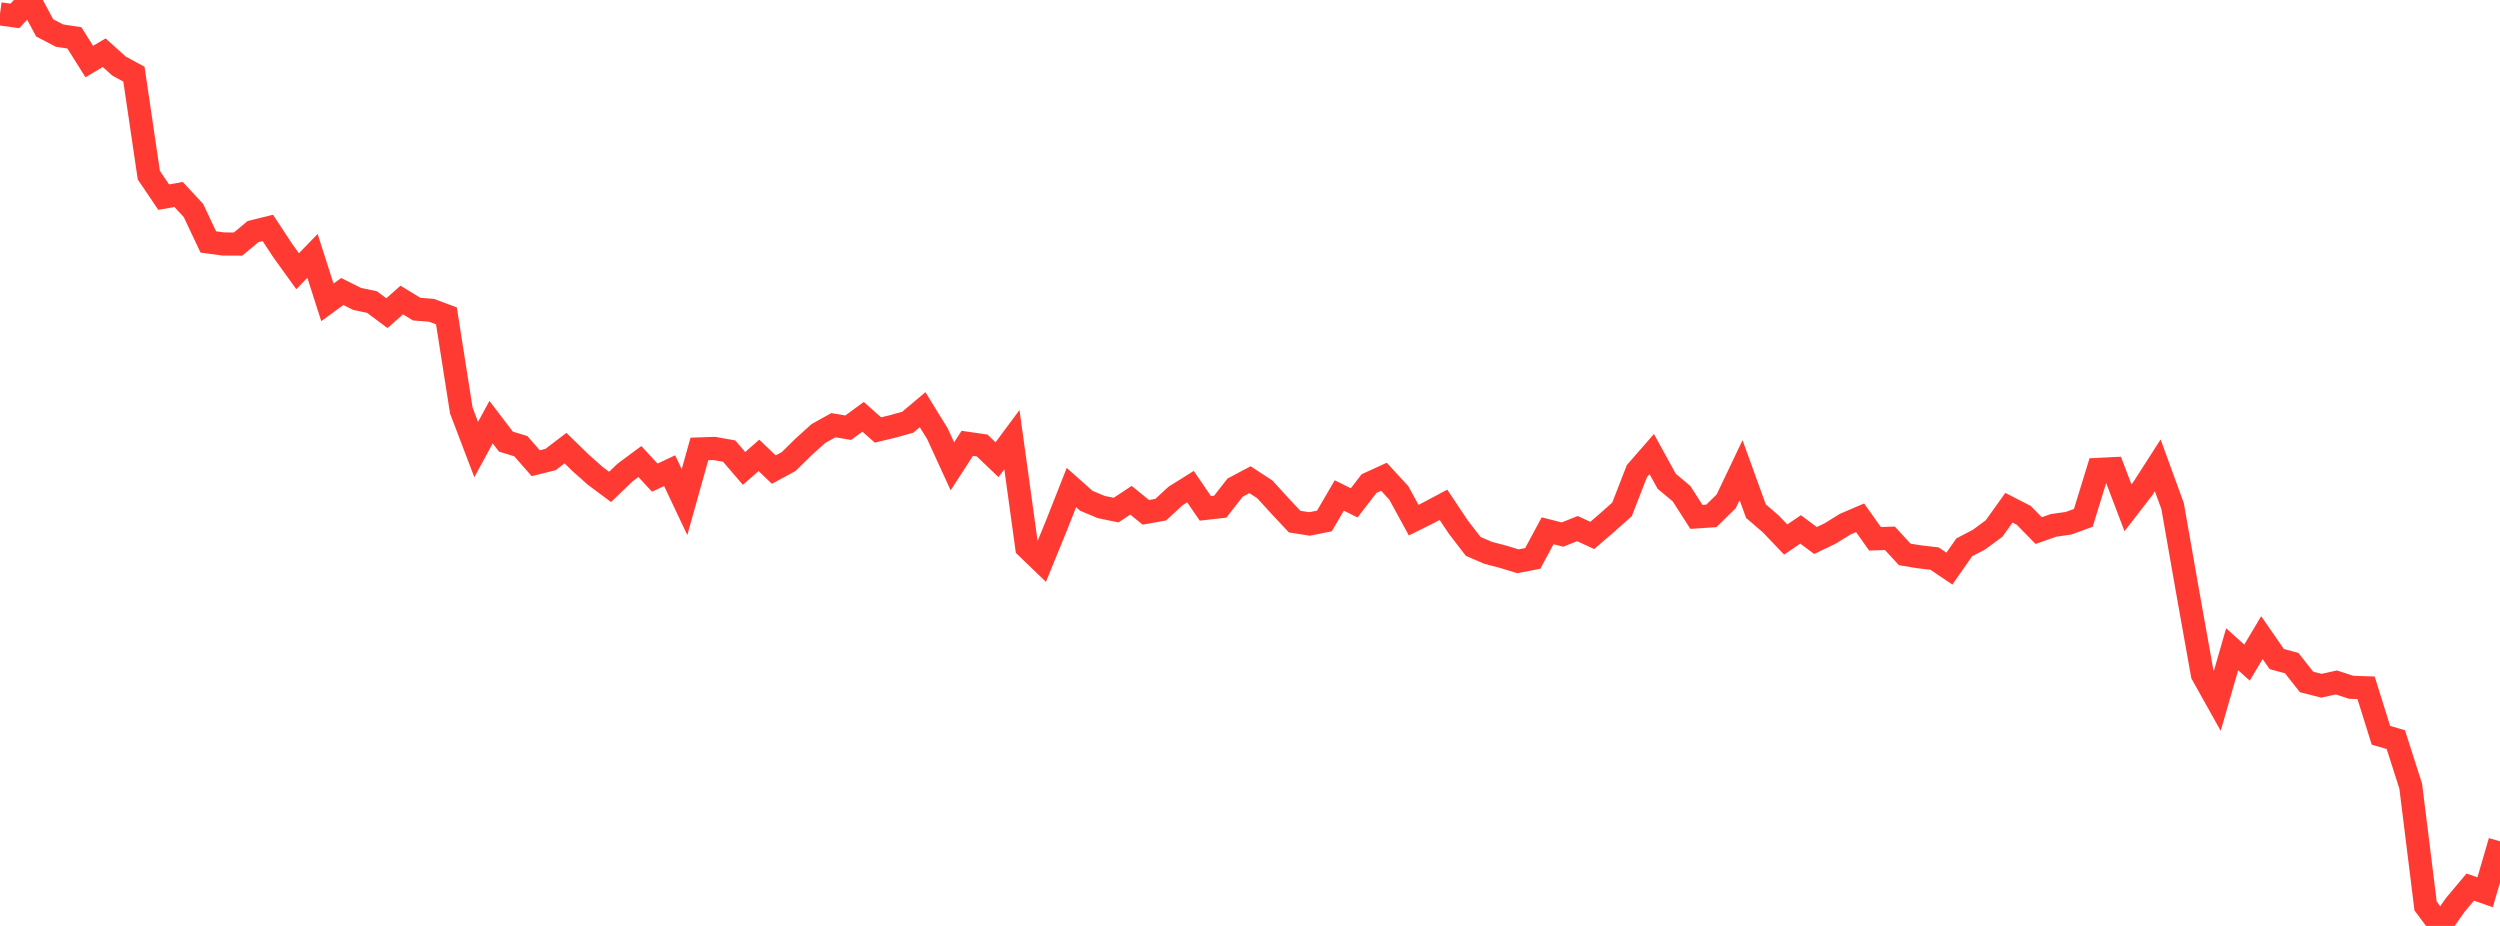 <?xml version="1.0" standalone="no"?>
<!DOCTYPE svg PUBLIC "-//W3C//DTD SVG 1.1//EN" "http://www.w3.org/Graphics/SVG/1.1/DTD/svg11.dtd">

<svg width="135" height="50" viewBox="0 0 135 50" preserveAspectRatio="none" 
  xmlns="http://www.w3.org/2000/svg"
  xmlns:xlink="http://www.w3.org/1999/xlink">


<polyline points="0.0, 0.75 0.804, 0.859 1.607, 0.0 2.411, 1.505 3.214, 1.924 4.018, 2.045 4.821, 3.324 5.625, 2.846 6.429, 3.569 7.232, 4.005 8.036, 9.458 8.839, 10.646 9.643, 10.501 10.446, 11.367 11.25, 13.067 12.054, 13.175 12.857, 13.179 13.661, 12.507 14.464, 12.309 15.268, 13.531 16.071, 14.646 16.875, 13.818 17.679, 16.327 18.482, 15.742 19.286, 16.142 20.089, 16.311 20.893, 16.911 21.696, 16.202 22.5, 16.693 23.304, 16.757 24.107, 17.059 24.911, 22.17 25.714, 24.277 26.518, 22.796 27.321, 23.849 28.125, 24.094 28.929, 25.014 29.732, 24.813 30.536, 24.199 31.339, 24.98 32.143, 25.696 32.946, 26.293 33.75, 25.518 34.554, 24.923 35.357, 25.793 36.161, 25.416 36.964, 27.114 37.768, 24.243 38.571, 24.216 39.375, 24.359 40.179, 25.295 40.982, 24.589 41.786, 25.359 42.589, 24.924 43.393, 24.132 44.196, 23.409 45.0, 22.961 45.804, 23.097 46.607, 22.508 47.411, 23.219 48.214, 23.024 49.018, 22.8 49.821, 22.123 50.625, 23.428 51.429, 25.182 52.232, 23.94 53.036, 24.056 53.839, 24.824 54.643, 23.742 55.446, 29.557 56.25, 30.331 57.054, 28.363 57.857, 26.328 58.661, 27.042 59.464, 27.379 60.268, 27.546 61.071, 27.013 61.875, 27.666 62.679, 27.522 63.482, 26.781 64.286, 26.278 65.089, 27.452 65.893, 27.361 66.696, 26.331 67.5, 25.904 68.304, 26.429 69.107, 27.31 69.911, 28.167 70.714, 28.293 71.518, 28.133 72.321, 26.756 73.125, 27.155 73.929, 26.112 74.732, 25.745 75.536, 26.618 76.339, 28.087 77.143, 27.687 77.946, 27.258 78.75, 28.463 79.554, 29.507 80.357, 29.853 81.161, 30.063 81.964, 30.309 82.768, 30.155 83.571, 28.662 84.375, 28.867 85.179, 28.545 85.982, 28.913 86.786, 28.221 87.589, 27.507 88.393, 25.441 89.196, 24.522 90.0, 25.987 90.804, 26.66 91.607, 27.912 92.411, 27.858 93.214, 27.074 94.018, 25.388 94.821, 27.603 95.625, 28.293 96.429, 29.135 97.232, 28.588 98.036, 29.188 98.839, 28.802 99.643, 28.303 100.446, 27.96 101.25, 29.095 102.054, 29.068 102.857, 29.94 103.661, 30.07 104.464, 30.163 105.268, 30.705 106.071, 29.555 106.875, 29.134 107.679, 28.541 108.482, 27.419 109.286, 27.831 110.089, 28.652 110.893, 28.369 111.696, 28.257 112.5, 27.963 113.304, 25.348 114.107, 25.309 114.911, 27.421 115.714, 26.383 116.518, 25.13 117.321, 27.331 118.125, 31.914 118.929, 36.416 119.732, 37.852 120.536, 35.059 121.339, 35.781 122.143, 34.43 122.946, 35.59 123.75, 35.806 124.554, 36.825 125.357, 37.03 126.161, 36.852 126.964, 37.114 127.768, 37.141 128.571, 39.706 129.375, 39.941 130.179, 42.454 130.982, 48.925 131.786, 50.0 132.589, 48.861 133.393, 47.903 134.196, 48.183 135.0, 45.432" fill="none" stroke="#ff3a33" stroke-width="1.25"/>

</svg>